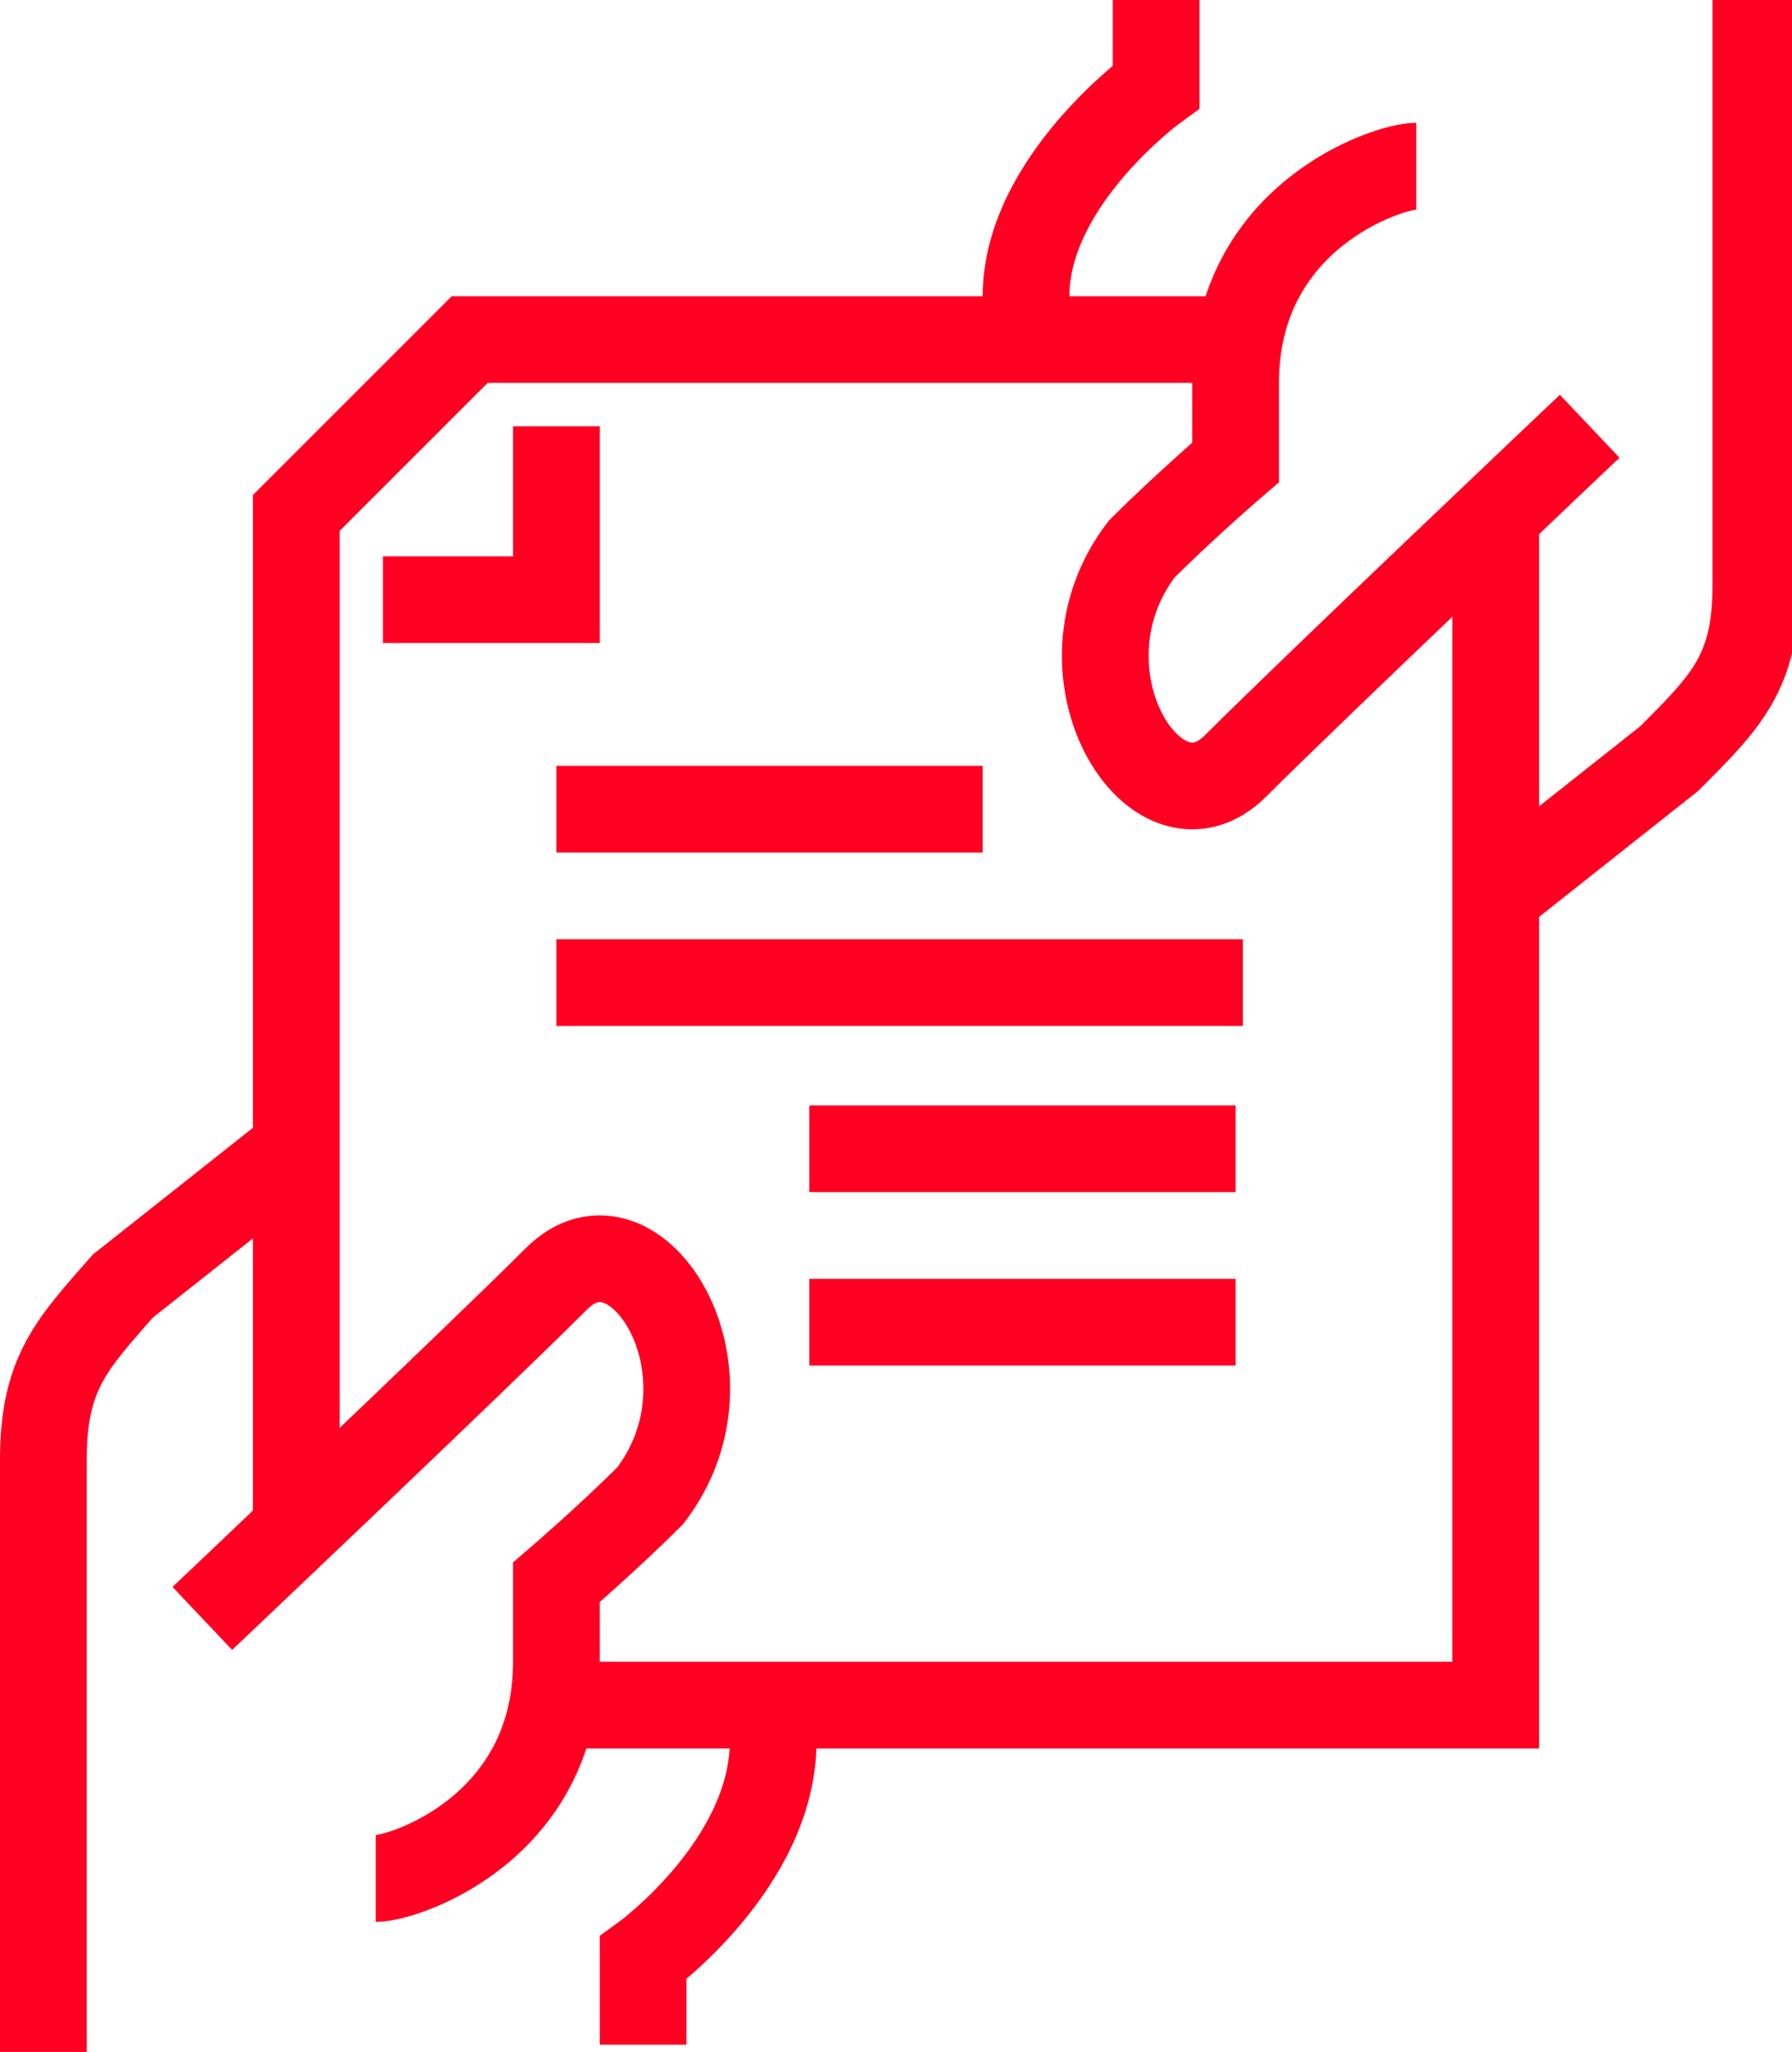 <?xml version="1.0" encoding="utf-8"?>
<!-- Generator: Adobe Illustrator 25.0.0, SVG Export Plug-In . SVG Version: 6.00 Build 0)  -->
<svg version="1.1" id="Layer_1" xmlns="http://www.w3.org/2000/svg" xmlns:xlink="http://www.w3.org/1999/xlink" x="0px" y="0px"
	 viewBox="0 0 24.8 28.4" style="enable-background:new 0 0 24.8 28.4;" xml:space="preserve">
<style type="text/css">
	.st0{clip-path:url(#SVGID_2_);fill:none;stroke:#FF0022;stroke-width:1.2;stroke-miterlimit:10;}
</style>
<g>
	<g>
		<defs>
			<rect id="SVGID_1_" x="0" width="24.8" height="28.4"/>
		</defs>
		<clipPath id="SVGID_2_">
			<use xlink:href="#SVGID_1_"  style="overflow:visible;"/>
		</clipPath>
		<path class="st0" d="M7.7,5.9v2.4H5.3 M11.2,18.3h5.9 M11.2,15.9h5.9 M7.7,13.6h9.5 M7.7,11.2h5.9 M20.7,7.1v16.5h-13 M4.1,21.3
			V7.1l2.4-2.4h10.6 M22,5.9c0,0-3.8,3.6-4.9,4.7c-1.1,1.1-2.6-1.3-1.3-3c0.6-0.6,1.3-1.2,1.3-1.2V5.3c0-2.3,2.1-3,2.5-3 M20.7,12.4
			l2.4-1.9c0.8-0.8,1.2-1.2,1.2-2.4V3.7V0 M16,0v1.2c0,0-1.8,1.3-1.8,2.9v0.6 M2.8,22.4c0,0,3.8-3.6,4.9-4.7c1.1-1.1,2.6,1.3,1.3,3
			c-0.6,0.6-1.3,1.2-1.3,1.2V23c0,2.3-2.1,3-2.5,3 M4.1,15.9l-2.4,1.9C1,18.6,0.6,19,0.6,20.2v4.5v3.7 M8.9,28.3v-1.2
			c0,0,1.8-1.3,1.8-3v-0.6"/>
	</g>
</g>
</svg>
